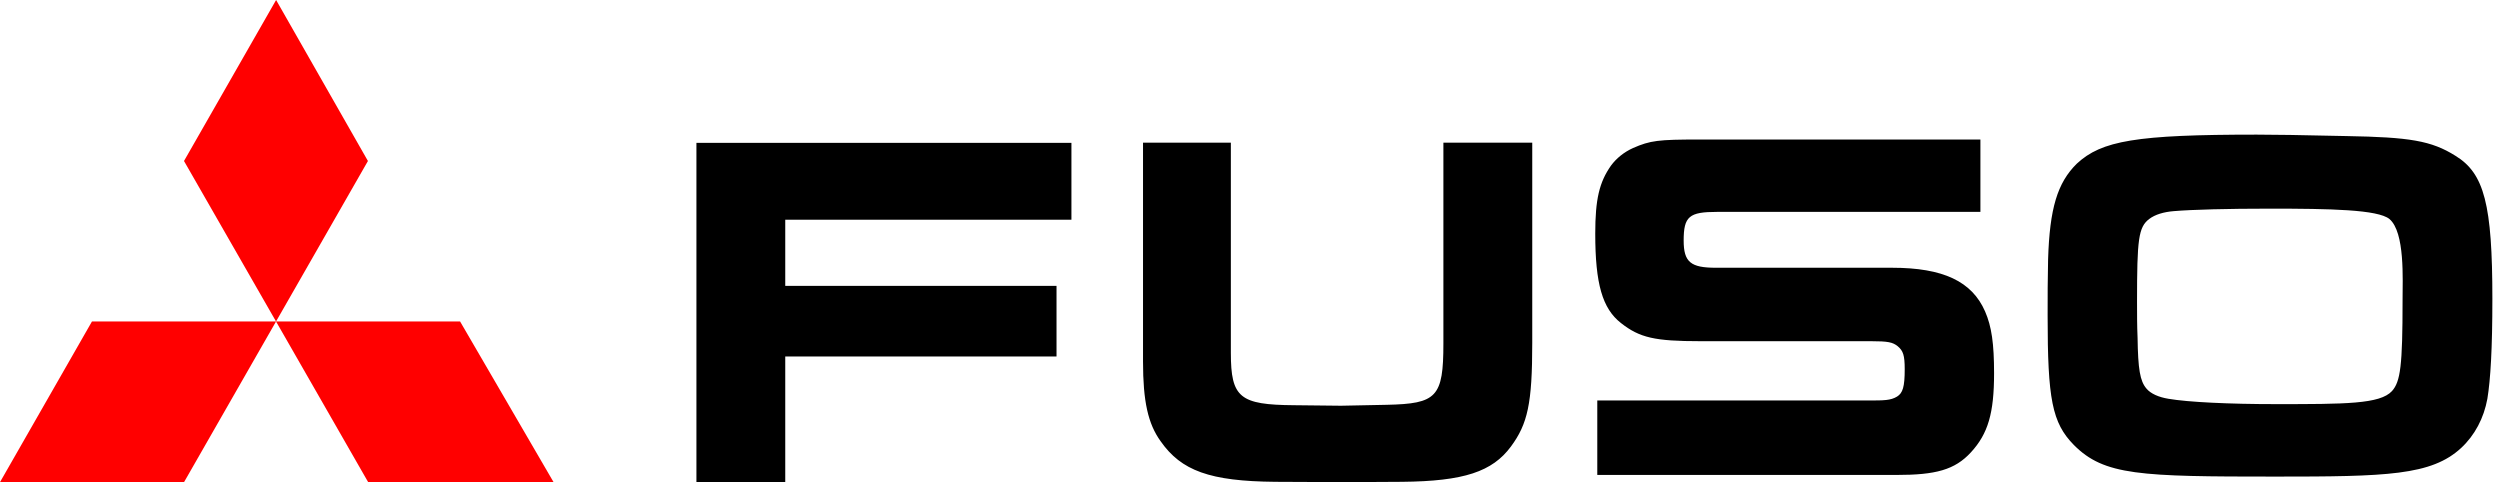 <svg xmlns="http://www.w3.org/2000/svg" width="140" height="27" viewBox="0 0 140 27">
  <g fill="none" fill-rule="evenodd">
    <path fill="#000" d="M133.808 12.264C133.155 11.736 130.502 11.684 127.101 11.684 124.76 11.684 122.783 11.736 121.737 11.823 121.167 11.87 120.69 12.01 120.354 12.264 119.753 12.725 119.674 13.392 119.674 16.889 119.674 17.56 119.674 18.241 119.704 18.914 119.73 20.666 119.838 21.339 120.201 21.76 120.439 22.047 120.884 22.241 121.428 22.331 122.53 22.521 124.845 22.631 127.421 22.631 131.347 22.631 133.276 22.631 133.95 21.901 134.426 21.369 134.544 20.491 134.544 16.807 134.544 15.653 134.685 13.006 133.808 12.264M139.293 22.331C139.095 23.416 138.588 24.377 137.823 25.087 136.156 26.63 133.638 26.689 127.421 26.689 119.838 26.689 117.833 26.63 116.135 24.917 114.914 23.674 114.667 22.35 114.667 17.676 114.667 16.634 114.667 15.595 114.693 14.524 114.781 11.684 115.207 10.241 116.303 9.164 117.691 7.877 119.614 7.539 126.373 7.539 127.219 7.539 128.89 7.561 131.403 7.62 134.935 7.681 136.156 7.877 137.504 8.724 139.122 9.711 139.573 11.456 139.573 16.742 139.573 19.509 139.47 21.252 139.293 22.331M110.374 25.328C109.469 26.317 108.388 26.597 106.212 26.597L89.448 26.597 89.448 22.427 104.607 22.427C105.508 22.427 105.872 22.427 106.236 22.208 106.555 22.01 106.664 21.666 106.664 20.677 106.664 19.896 106.578 19.643 106.269 19.386 105.988 19.164 105.732 19.107 104.766 19.107L95.216 19.107C92.667 19.107 91.822 18.914 90.775 18.091 89.733 17.276 89.334 15.895 89.334 13.081 89.334 11.155 89.562 10.207 90.213 9.277 90.522 8.858 90.95 8.515 91.454 8.288 92.419 7.867 92.872 7.813 95.128 7.813L110.903 7.813 110.903 11.866 96.152 11.866C94.593 11.866 94.285 12.117 94.285 13.47 94.285 14.684 94.683 14.994 96.091 14.994L105.954 14.994C108.818 14.994 110.429 15.757 111.164 17.439 111.533 18.285 111.668 19.247 111.668 20.907 111.668 23.133 111.333 24.285 110.374 25.328M84.612 25.006C83.572 26.411 81.99 26.95 78.509 26.982L75.346 27 71.42 26.982C67.74 26.95 66.153 26.357 65 24.716 64.288 23.735 64.009 22.471 64.009 20.246L64.009 7.988 68.928 7.988 68.928 19.765C68.928 22.273 69.433 22.669 72.466 22.692L75.094 22.721 77.663 22.669C80.456 22.607 80.83 22.248 80.83 19.229L80.83 7.988 85.806 7.988 85.806 19.201C85.806 22.607 85.549 23.735 84.612 25.006"/>
    <polygon fill="#000" points="39 8 39 27 43.974 27 43.974 19.963 59.165 19.963 59.165 16.009 43.974 16.009 43.974 12.304 60 12.304 60 8"/>
    <polygon fill="red" points="15.462 0 10.304 9.016 15.457 18.001 5.151 18.001 0 27 10.306 27 15.458 18.003 20.617 27 31 27 25.764 18.001 15.459 18.001 20.604 9.016"/>
  </g>
</svg>

